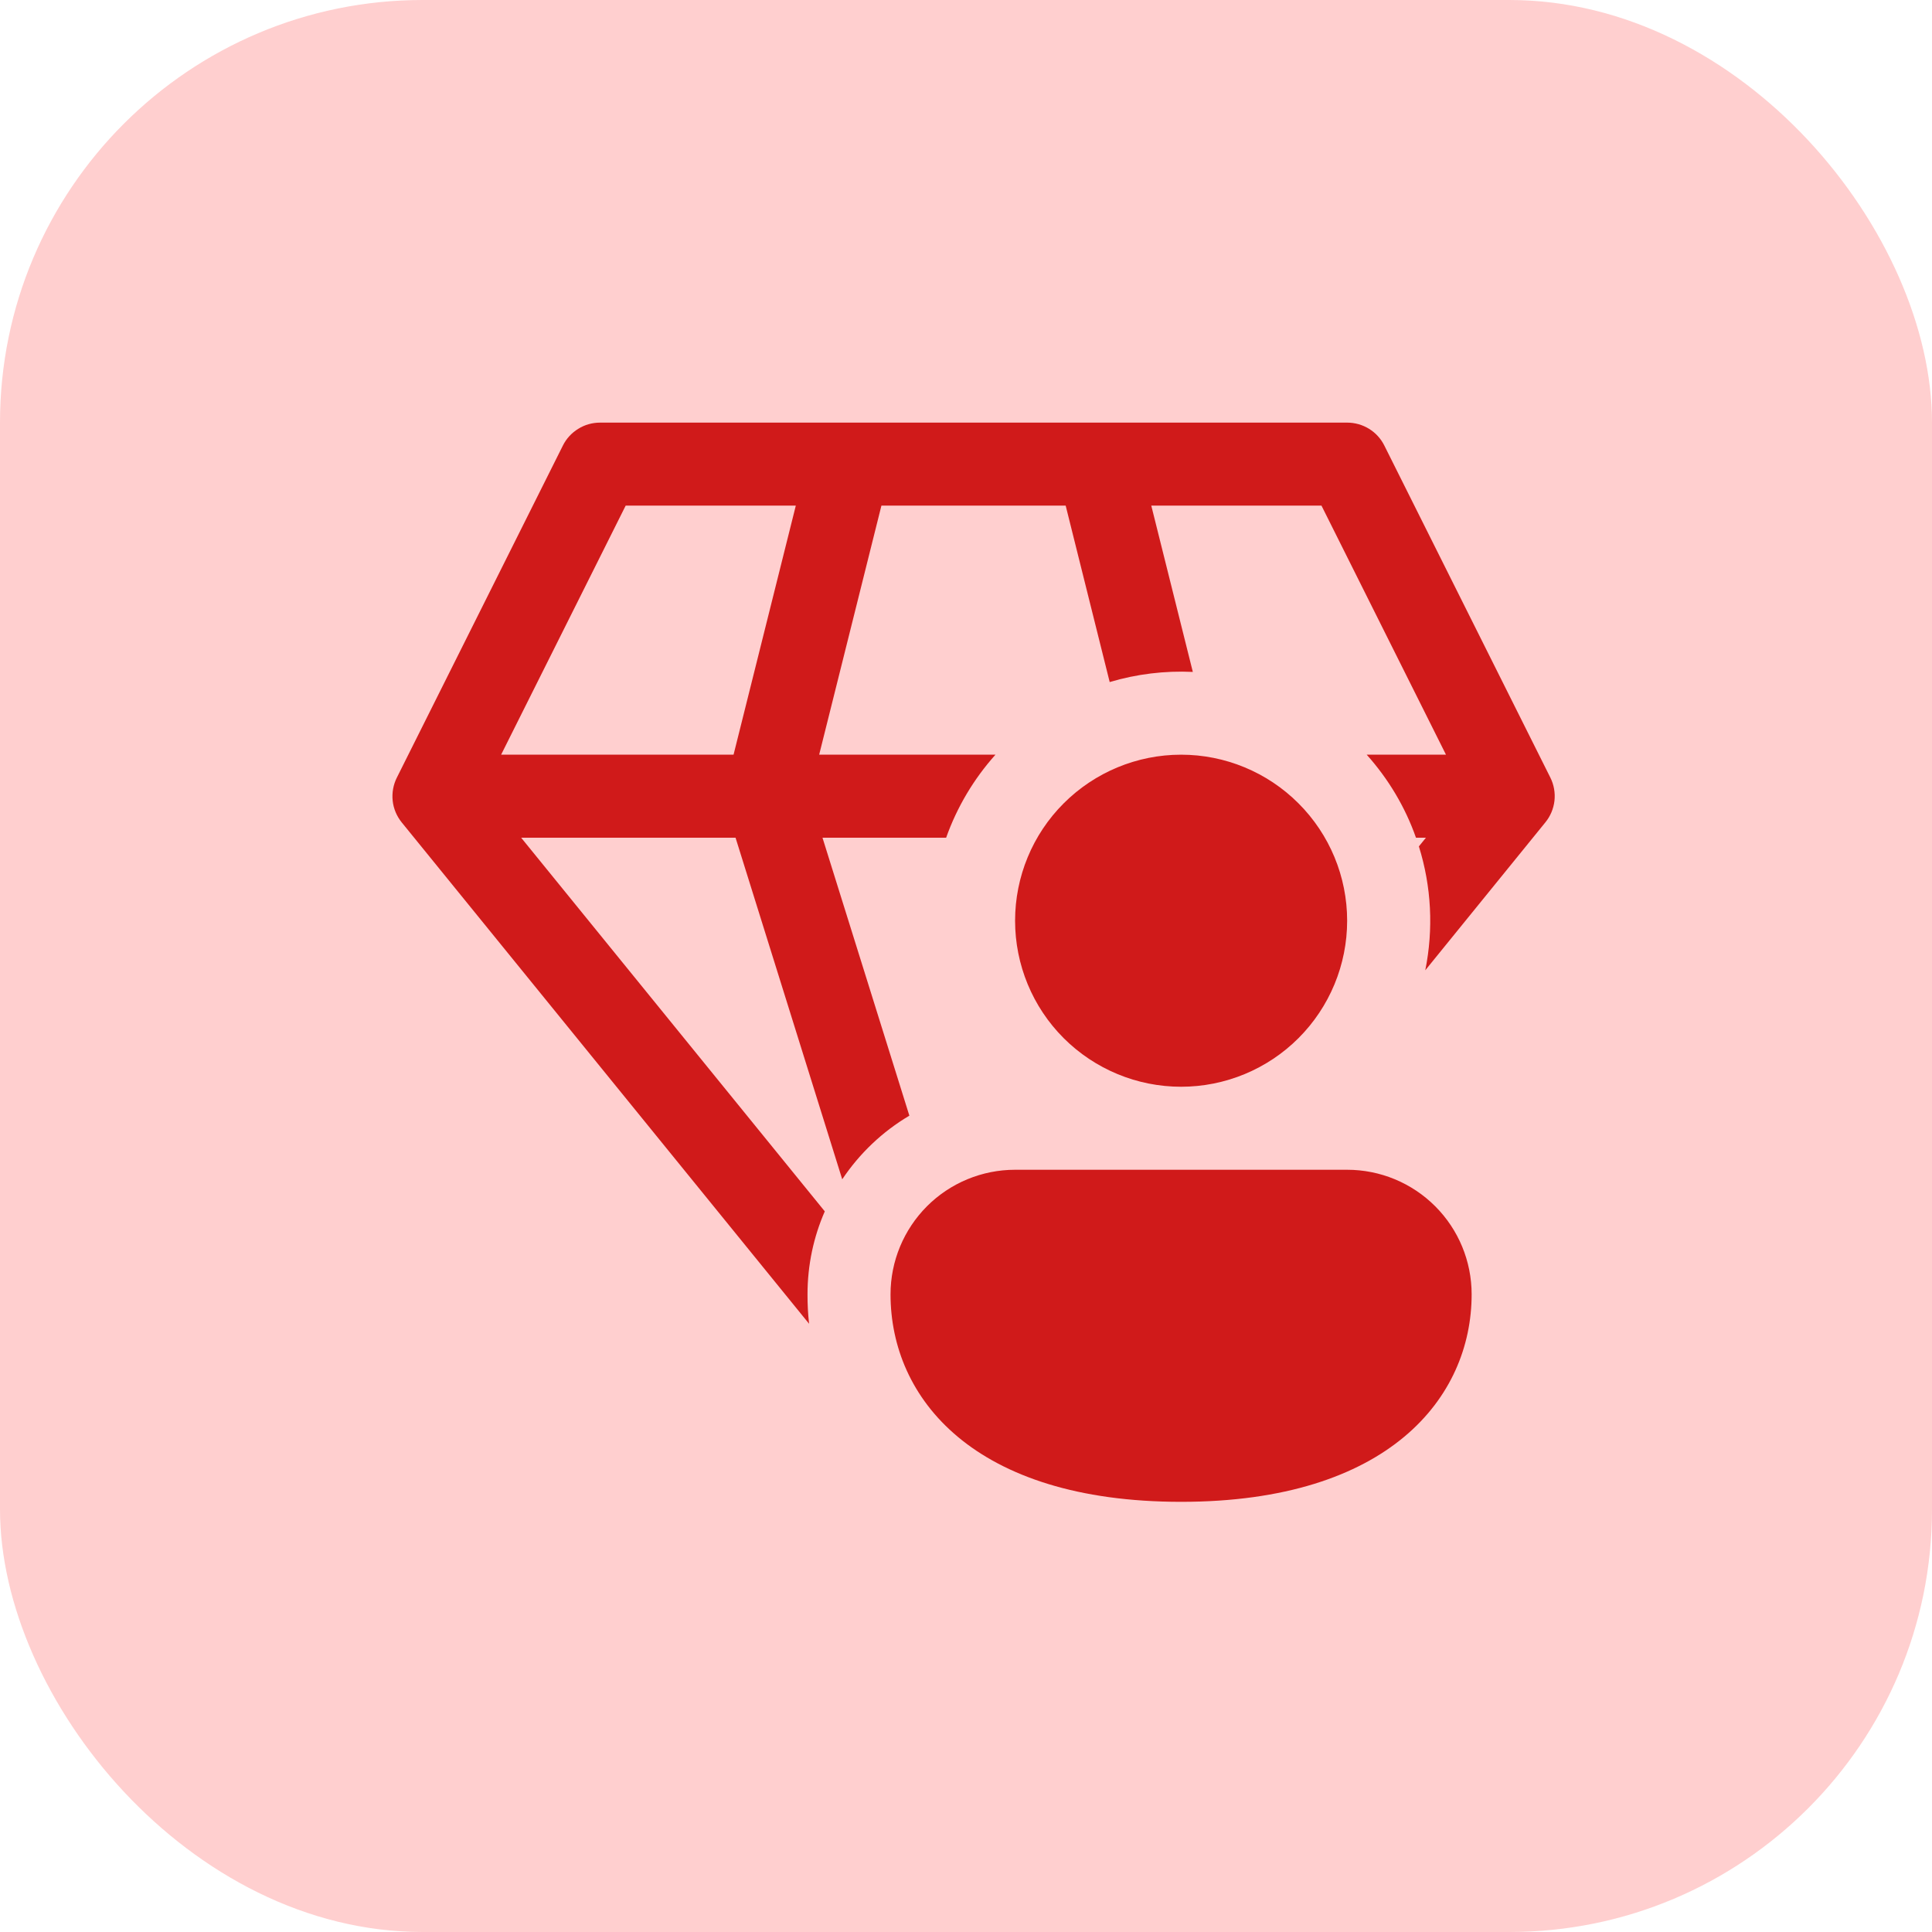 <svg width="32" height="32" viewBox="0 0 32 32" fill="none" xmlns="http://www.w3.org/2000/svg">
<rect width="32" height="32" rx="7" fill="#FFCFCF"/>
<path d="M9.938 7C9.81 7 9.685 7.035 9.577 7.103C9.468 7.17 9.38 7.265 9.323 7.38L6.573 12.88C6.514 12.998 6.49 13.131 6.504 13.263C6.518 13.395 6.571 13.519 6.654 13.622L13.401 21.926C13.383 21.764 13.374 21.601 13.375 21.438C13.375 20.949 13.477 20.485 13.661 20.064L8.632 13.875H12.183L13.95 19.533C14.237 19.104 14.617 18.742 15.062 18.479L13.623 13.875H15.671C15.851 13.368 16.129 12.901 16.488 12.5H13.568L14.599 8.375H17.651L18.38 11.297C18.826 11.164 19.292 11.107 19.757 11.129L19.069 8.375H21.888L23.95 12.5H22.637C22.992 12.897 23.273 13.362 23.453 13.875H23.618L23.501 14.019C23.709 14.683 23.745 15.389 23.607 16.071L25.596 13.621C25.68 13.518 25.732 13.394 25.747 13.262C25.761 13.131 25.738 12.998 25.679 12.88L22.929 7.38C22.872 7.265 22.784 7.169 22.675 7.102C22.566 7.035 22.441 7 22.313 7H9.938ZM8.3 12.5L10.363 8.375H13.181L12.15 12.5H8.3ZM22.313 15.25C22.313 15.979 22.023 16.679 21.507 17.195C20.992 17.71 20.292 18 19.563 18C18.833 18 18.134 17.71 17.618 17.195C17.102 16.679 16.813 15.979 16.813 15.25C16.813 14.521 17.102 13.821 17.618 13.306C18.134 12.79 18.833 12.5 19.563 12.5C20.292 12.5 20.992 12.79 21.507 13.306C22.023 13.821 22.313 14.521 22.313 15.25ZM24.375 21.438C24.375 23.149 23 24.875 19.563 24.875C16.125 24.875 14.75 23.156 14.75 21.438C14.75 20.89 14.968 20.366 15.354 19.979C15.741 19.592 16.266 19.375 16.813 19.375H22.313C22.86 19.375 23.384 19.592 23.771 19.979C24.158 20.366 24.375 20.89 24.375 21.438Z" fill="#D01A1A"/>
</svg>
